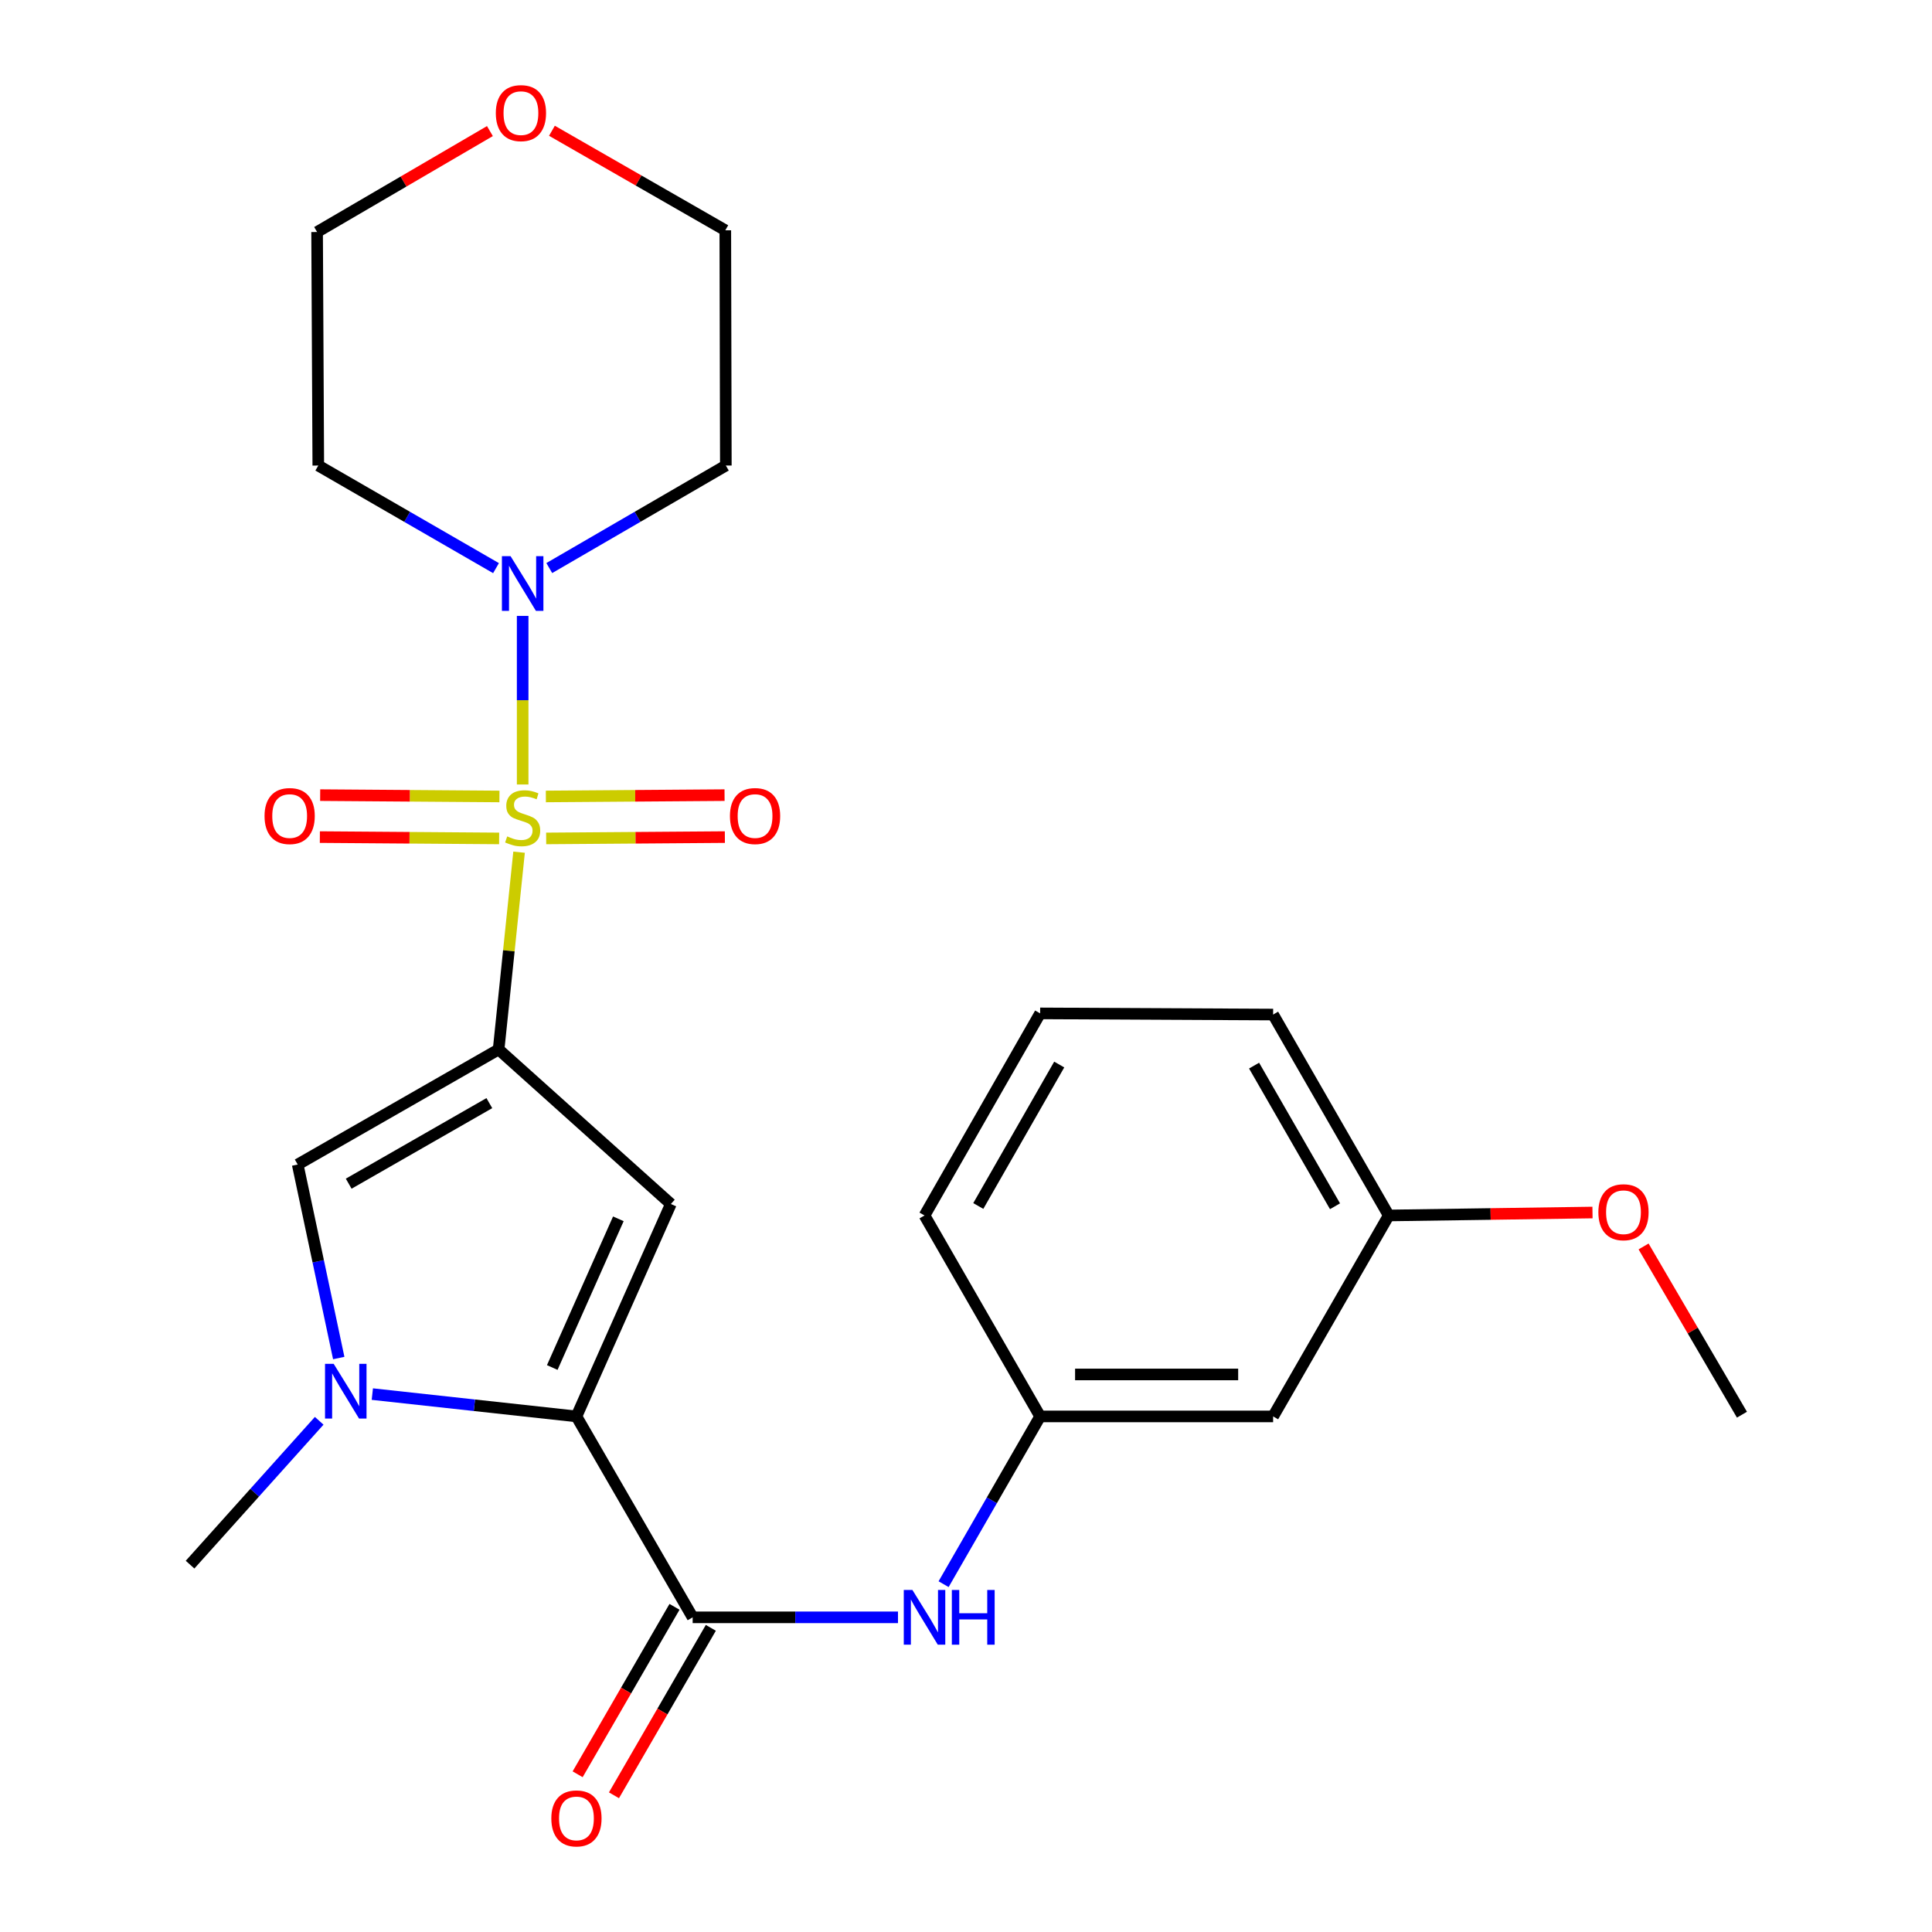 <?xml version='1.0' encoding='iso-8859-1'?>
<svg version='1.1' baseProfile='full'
              xmlns='http://www.w3.org/2000/svg'
                      xmlns:rdkit='http://www.rdkit.org/xml'
                      xmlns:xlink='http://www.w3.org/1999/xlink'
                  xml:space='preserve'
width='1000px' height='1000px' viewBox='0 0 1000 1000'>
<!-- END OF HEADER -->
<rect style='opacity:1.0;fill:#FFFFFF;stroke:none' width='1000' height='1000' x='0' y='0'> </rect>
<path class='bond-0' d='M 268.672,441.092 L 263.379,492.143' style='fill:none;fill-rule:evenodd;stroke:#CCCC00;stroke-width:6px;stroke-linecap:butt;stroke-linejoin:miter;stroke-opacity:1' />
<path class='bond-0' d='M 263.379,492.143 L 258.086,543.194' style='fill:none;fill-rule:evenodd;stroke:#000000;stroke-width:6px;stroke-linecap:butt;stroke-linejoin:miter;stroke-opacity:1' />
<path class='bond-6' d='M 270.527,406.047 L 270.527,362.418' style='fill:none;fill-rule:evenodd;stroke:#CCCC00;stroke-width:6px;stroke-linecap:butt;stroke-linejoin:miter;stroke-opacity:1' />
<path class='bond-6' d='M 270.527,362.418 L 270.527,318.788' style='fill:none;fill-rule:evenodd;stroke:#0000FF;stroke-width:6px;stroke-linecap:butt;stroke-linejoin:miter;stroke-opacity:1' />
<path class='bond-8' d='M 282.695,433.967 L 328.942,433.624' style='fill:none;fill-rule:evenodd;stroke:#CCCC00;stroke-width:6px;stroke-linecap:butt;stroke-linejoin:miter;stroke-opacity:1' />
<path class='bond-8' d='M 328.942,433.624 L 375.19,433.28' style='fill:none;fill-rule:evenodd;stroke:#FF0000;stroke-width:6px;stroke-linecap:butt;stroke-linejoin:miter;stroke-opacity:1' />
<path class='bond-8' d='M 282.534,412.246 L 328.781,411.903' style='fill:none;fill-rule:evenodd;stroke:#CCCC00;stroke-width:6px;stroke-linecap:butt;stroke-linejoin:miter;stroke-opacity:1' />
<path class='bond-8' d='M 328.781,411.903 L 375.029,411.56' style='fill:none;fill-rule:evenodd;stroke:#FF0000;stroke-width:6px;stroke-linecap:butt;stroke-linejoin:miter;stroke-opacity:1' />
<path class='bond-9' d='M 258.512,412.247 L 212.116,411.903' style='fill:none;fill-rule:evenodd;stroke:#CCCC00;stroke-width:6px;stroke-linecap:butt;stroke-linejoin:miter;stroke-opacity:1' />
<path class='bond-9' d='M 212.116,411.903 L 165.719,411.559' style='fill:none;fill-rule:evenodd;stroke:#FF0000;stroke-width:6px;stroke-linecap:butt;stroke-linejoin:miter;stroke-opacity:1' />
<path class='bond-9' d='M 258.352,433.967 L 211.955,433.624' style='fill:none;fill-rule:evenodd;stroke:#CCCC00;stroke-width:6px;stroke-linecap:butt;stroke-linejoin:miter;stroke-opacity:1' />
<path class='bond-9' d='M 211.955,433.624 L 165.558,433.28' style='fill:none;fill-rule:evenodd;stroke:#FF0000;stroke-width:6px;stroke-linecap:butt;stroke-linejoin:miter;stroke-opacity:1' />
<path class='bond-1' d='M 258.086,543.194 L 347.239,623.189' style='fill:none;fill-rule:evenodd;stroke:#000000;stroke-width:6px;stroke-linecap:butt;stroke-linejoin:miter;stroke-opacity:1' />
<path class='bond-4' d='M 258.086,543.194 L 154.089,602.759' style='fill:none;fill-rule:evenodd;stroke:#000000;stroke-width:6px;stroke-linecap:butt;stroke-linejoin:miter;stroke-opacity:1' />
<path class='bond-4' d='M 253.282,570.977 L 180.484,612.673' style='fill:none;fill-rule:evenodd;stroke:#000000;stroke-width:6px;stroke-linecap:butt;stroke-linejoin:miter;stroke-opacity:1' />
<path class='bond-2' d='M 347.239,623.189 L 298.366,733.135' style='fill:none;fill-rule:evenodd;stroke:#000000;stroke-width:6px;stroke-linecap:butt;stroke-linejoin:miter;stroke-opacity:1' />
<path class='bond-2' d='M 320.06,630.858 L 285.849,707.82' style='fill:none;fill-rule:evenodd;stroke:#000000;stroke-width:6px;stroke-linecap:butt;stroke-linejoin:miter;stroke-opacity:1' />
<path class='bond-5' d='M 298.366,733.135 L 358.522,837.131' style='fill:none;fill-rule:evenodd;stroke:#000000;stroke-width:6px;stroke-linecap:butt;stroke-linejoin:miter;stroke-opacity:1' />
<path class='bond-26' d='M 298.366,733.135 L 245.541,727.358' style='fill:none;fill-rule:evenodd;stroke:#000000;stroke-width:6px;stroke-linecap:butt;stroke-linejoin:miter;stroke-opacity:1' />
<path class='bond-26' d='M 245.541,727.358 L 192.715,721.581' style='fill:none;fill-rule:evenodd;stroke:#0000FF;stroke-width:6px;stroke-linecap:butt;stroke-linejoin:miter;stroke-opacity:1' />
<path class='bond-3' d='M 175.333,702.919 L 164.711,652.839' style='fill:none;fill-rule:evenodd;stroke:#0000FF;stroke-width:6px;stroke-linecap:butt;stroke-linejoin:miter;stroke-opacity:1' />
<path class='bond-3' d='M 164.711,652.839 L 154.089,602.759' style='fill:none;fill-rule:evenodd;stroke:#000000;stroke-width:6px;stroke-linecap:butt;stroke-linejoin:miter;stroke-opacity:1' />
<path class='bond-17' d='M 165.216,735.401 L 131.795,772.63' style='fill:none;fill-rule:evenodd;stroke:#0000FF;stroke-width:6px;stroke-linecap:butt;stroke-linejoin:miter;stroke-opacity:1' />
<path class='bond-17' d='M 131.795,772.63 L 98.374,809.859' style='fill:none;fill-rule:evenodd;stroke:#000000;stroke-width:6px;stroke-linecap:butt;stroke-linejoin:miter;stroke-opacity:1' />
<path class='bond-7' d='M 358.522,837.131 L 411.657,837.131' style='fill:none;fill-rule:evenodd;stroke:#000000;stroke-width:6px;stroke-linecap:butt;stroke-linejoin:miter;stroke-opacity:1' />
<path class='bond-7' d='M 411.657,837.131 L 464.792,837.131' style='fill:none;fill-rule:evenodd;stroke:#0000FF;stroke-width:6px;stroke-linecap:butt;stroke-linejoin:miter;stroke-opacity:1' />
<path class='bond-10' d='M 349.121,831.693 L 324.054,875.03' style='fill:none;fill-rule:evenodd;stroke:#000000;stroke-width:6px;stroke-linecap:butt;stroke-linejoin:miter;stroke-opacity:1' />
<path class='bond-10' d='M 324.054,875.03 L 298.986,918.366' style='fill:none;fill-rule:evenodd;stroke:#FF0000;stroke-width:6px;stroke-linecap:butt;stroke-linejoin:miter;stroke-opacity:1' />
<path class='bond-10' d='M 367.923,842.569 L 342.856,885.906' style='fill:none;fill-rule:evenodd;stroke:#000000;stroke-width:6px;stroke-linecap:butt;stroke-linejoin:miter;stroke-opacity:1' />
<path class='bond-10' d='M 342.856,885.906 L 317.788,929.242' style='fill:none;fill-rule:evenodd;stroke:#FF0000;stroke-width:6px;stroke-linecap:butt;stroke-linejoin:miter;stroke-opacity:1' />
<path class='bond-14' d='M 256.734,294.066 L 210.739,267.517' style='fill:none;fill-rule:evenodd;stroke:#0000FF;stroke-width:6px;stroke-linecap:butt;stroke-linejoin:miter;stroke-opacity:1' />
<path class='bond-14' d='M 210.739,267.517 L 164.745,240.967' style='fill:none;fill-rule:evenodd;stroke:#000000;stroke-width:6px;stroke-linecap:butt;stroke-linejoin:miter;stroke-opacity:1' />
<path class='bond-15' d='M 284.307,294.027 L 330.001,267.497' style='fill:none;fill-rule:evenodd;stroke:#0000FF;stroke-width:6px;stroke-linecap:butt;stroke-linejoin:miter;stroke-opacity:1' />
<path class='bond-15' d='M 330.001,267.497 L 375.694,240.967' style='fill:none;fill-rule:evenodd;stroke:#000000;stroke-width:6px;stroke-linecap:butt;stroke-linejoin:miter;stroke-opacity:1' />
<path class='bond-11' d='M 488.406,819.971 L 513.39,776.553' style='fill:none;fill-rule:evenodd;stroke:#0000FF;stroke-width:6px;stroke-linecap:butt;stroke-linejoin:miter;stroke-opacity:1' />
<path class='bond-11' d='M 513.39,776.553 L 538.374,733.135' style='fill:none;fill-rule:evenodd;stroke:#000000;stroke-width:6px;stroke-linecap:butt;stroke-linejoin:miter;stroke-opacity:1' />
<path class='bond-12' d='M 538.374,733.135 L 658.963,733.135' style='fill:none;fill-rule:evenodd;stroke:#000000;stroke-width:6px;stroke-linecap:butt;stroke-linejoin:miter;stroke-opacity:1' />
<path class='bond-12' d='M 556.463,711.413 L 640.875,711.413' style='fill:none;fill-rule:evenodd;stroke:#000000;stroke-width:6px;stroke-linecap:butt;stroke-linejoin:miter;stroke-opacity:1' />
<path class='bond-22' d='M 538.374,733.135 L 478.532,629.126' style='fill:none;fill-rule:evenodd;stroke:#000000;stroke-width:6px;stroke-linecap:butt;stroke-linejoin:miter;stroke-opacity:1' />
<path class='bond-16' d='M 658.963,733.135 L 718.805,629.126' style='fill:none;fill-rule:evenodd;stroke:#000000;stroke-width:6px;stroke-linecap:butt;stroke-linejoin:miter;stroke-opacity:1' />
<path class='bond-13' d='M 285.683,67.685 L 330.55,93.44' style='fill:none;fill-rule:evenodd;stroke:#FF0000;stroke-width:6px;stroke-linecap:butt;stroke-linejoin:miter;stroke-opacity:1' />
<path class='bond-13' d='M 330.55,93.44 L 375.417,119.195' style='fill:none;fill-rule:evenodd;stroke:#000000;stroke-width:6px;stroke-linecap:butt;stroke-linejoin:miter;stroke-opacity:1' />
<path class='bond-25' d='M 253.58,67.848 L 208.854,93.968' style='fill:none;fill-rule:evenodd;stroke:#FF0000;stroke-width:6px;stroke-linecap:butt;stroke-linejoin:miter;stroke-opacity:1' />
<path class='bond-25' d='M 208.854,93.968 L 164.129,120.088' style='fill:none;fill-rule:evenodd;stroke:#000000;stroke-width:6px;stroke-linecap:butt;stroke-linejoin:miter;stroke-opacity:1' />
<path class='bond-19' d='M 164.745,240.967 L 164.129,120.088' style='fill:none;fill-rule:evenodd;stroke:#000000;stroke-width:6px;stroke-linecap:butt;stroke-linejoin:miter;stroke-opacity:1' />
<path class='bond-20' d='M 375.694,240.967 L 375.417,119.195' style='fill:none;fill-rule:evenodd;stroke:#000000;stroke-width:6px;stroke-linecap:butt;stroke-linejoin:miter;stroke-opacity:1' />
<path class='bond-18' d='M 718.805,629.126 L 771.54,628.361' style='fill:none;fill-rule:evenodd;stroke:#000000;stroke-width:6px;stroke-linecap:butt;stroke-linejoin:miter;stroke-opacity:1' />
<path class='bond-18' d='M 771.54,628.361 L 824.274,627.597' style='fill:none;fill-rule:evenodd;stroke:#FF0000;stroke-width:6px;stroke-linecap:butt;stroke-linejoin:miter;stroke-opacity:1' />
<path class='bond-27' d='M 718.805,629.126 L 658.963,525.129' style='fill:none;fill-rule:evenodd;stroke:#000000;stroke-width:6px;stroke-linecap:butt;stroke-linejoin:miter;stroke-opacity:1' />
<path class='bond-27' d='M 691.002,624.36 L 649.113,551.562' style='fill:none;fill-rule:evenodd;stroke:#000000;stroke-width:6px;stroke-linecap:butt;stroke-linejoin:miter;stroke-opacity:1' />
<path class='bond-24' d='M 850.716,645.161 L 876.171,688.701' style='fill:none;fill-rule:evenodd;stroke:#FF0000;stroke-width:6px;stroke-linecap:butt;stroke-linejoin:miter;stroke-opacity:1' />
<path class='bond-24' d='M 876.171,688.701 L 901.626,732.242' style='fill:none;fill-rule:evenodd;stroke:#000000;stroke-width:6px;stroke-linecap:butt;stroke-linejoin:miter;stroke-opacity:1' />
<path class='bond-21' d='M 538.374,524.526 L 478.532,629.126' style='fill:none;fill-rule:evenodd;stroke:#000000;stroke-width:6px;stroke-linecap:butt;stroke-linejoin:miter;stroke-opacity:1' />
<path class='bond-21' d='M 548.252,551.002 L 506.362,624.222' style='fill:none;fill-rule:evenodd;stroke:#000000;stroke-width:6px;stroke-linecap:butt;stroke-linejoin:miter;stroke-opacity:1' />
<path class='bond-23' d='M 538.374,524.526 L 658.963,525.129' style='fill:none;fill-rule:evenodd;stroke:#000000;stroke-width:6px;stroke-linecap:butt;stroke-linejoin:miter;stroke-opacity:1' />
<path  class='atom-0' d='M 262.527 432.916
Q 262.847 433.036, 264.167 433.596
Q 265.487 434.156, 266.927 434.516
Q 268.407 434.836, 269.847 434.836
Q 272.527 434.836, 274.087 433.556
Q 275.647 432.236, 275.647 429.956
Q 275.647 428.396, 274.847 427.436
Q 274.087 426.476, 272.887 425.956
Q 271.687 425.436, 269.687 424.836
Q 267.167 424.076, 265.647 423.356
Q 264.167 422.636, 263.087 421.116
Q 262.047 419.596, 262.047 417.036
Q 262.047 413.476, 264.447 411.276
Q 266.887 409.076, 271.687 409.076
Q 274.967 409.076, 278.687 410.636
L 277.767 413.716
Q 274.367 412.316, 271.807 412.316
Q 269.047 412.316, 267.527 413.476
Q 266.007 414.596, 266.047 416.556
Q 266.047 418.076, 266.807 418.996
Q 267.607 419.916, 268.727 420.436
Q 269.887 420.956, 271.807 421.556
Q 274.367 422.356, 275.887 423.156
Q 277.407 423.956, 278.487 425.596
Q 279.607 427.196, 279.607 429.956
Q 279.607 433.876, 276.967 435.996
Q 274.367 438.076, 270.007 438.076
Q 267.487 438.076, 265.567 437.516
Q 263.687 436.996, 261.447 436.076
L 262.527 432.916
' fill='#CCCC00'/>
<path  class='atom-4' d='M 172.712 705.918
L 181.992 720.918
Q 182.912 722.398, 184.392 725.078
Q 185.872 727.758, 185.952 727.918
L 185.952 705.918
L 189.712 705.918
L 189.712 734.238
L 185.832 734.238
L 175.872 717.838
Q 174.712 715.918, 173.472 713.718
Q 172.272 711.518, 171.912 710.838
L 171.912 734.238
L 168.232 734.238
L 168.232 705.918
L 172.712 705.918
' fill='#0000FF'/>
<path  class='atom-7' d='M 264.267 287.868
L 273.547 302.868
Q 274.467 304.348, 275.947 307.028
Q 277.427 309.708, 277.507 309.868
L 277.507 287.868
L 281.267 287.868
L 281.267 316.188
L 277.387 316.188
L 267.427 299.788
Q 266.267 297.868, 265.027 295.668
Q 263.827 293.468, 263.467 292.788
L 263.467 316.188
L 259.787 316.188
L 259.787 287.868
L 264.267 287.868
' fill='#0000FF'/>
<path  class='atom-8' d='M 472.272 822.971
L 481.552 837.971
Q 482.472 839.451, 483.952 842.131
Q 485.432 844.811, 485.512 844.971
L 485.512 822.971
L 489.272 822.971
L 489.272 851.291
L 485.392 851.291
L 475.432 834.891
Q 474.272 832.971, 473.032 830.771
Q 471.832 828.571, 471.472 827.891
L 471.472 851.291
L 467.792 851.291
L 467.792 822.971
L 472.272 822.971
' fill='#0000FF'/>
<path  class='atom-8' d='M 492.672 822.971
L 496.512 822.971
L 496.512 835.011
L 510.992 835.011
L 510.992 822.971
L 514.832 822.971
L 514.832 851.291
L 510.992 851.291
L 510.992 838.211
L 496.512 838.211
L 496.512 851.291
L 492.672 851.291
L 492.672 822.971
' fill='#0000FF'/>
<path  class='atom-9' d='M 377.815 422.383
Q 377.815 415.583, 381.175 411.783
Q 384.535 407.983, 390.815 407.983
Q 397.095 407.983, 400.455 411.783
Q 403.815 415.583, 403.815 422.383
Q 403.815 429.263, 400.415 433.183
Q 397.015 437.063, 390.815 437.063
Q 384.575 437.063, 381.175 433.183
Q 377.815 429.303, 377.815 422.383
M 390.815 433.863
Q 395.135 433.863, 397.455 430.983
Q 399.815 428.063, 399.815 422.383
Q 399.815 416.823, 397.455 414.023
Q 395.135 411.183, 390.815 411.183
Q 386.495 411.183, 384.135 413.983
Q 381.815 416.783, 381.815 422.383
Q 381.815 428.103, 384.135 430.983
Q 386.495 433.863, 390.815 433.863
' fill='#FF0000'/>
<path  class='atom-10' d='M 136.926 422.383
Q 136.926 415.583, 140.286 411.783
Q 143.646 407.983, 149.926 407.983
Q 156.206 407.983, 159.566 411.783
Q 162.926 415.583, 162.926 422.383
Q 162.926 429.263, 159.526 433.183
Q 156.126 437.063, 149.926 437.063
Q 143.686 437.063, 140.286 433.183
Q 136.926 429.303, 136.926 422.383
M 149.926 433.863
Q 154.246 433.863, 156.566 430.983
Q 158.926 428.063, 158.926 422.383
Q 158.926 416.823, 156.566 414.023
Q 154.246 411.183, 149.926 411.183
Q 145.606 411.183, 143.246 413.983
Q 140.926 416.783, 140.926 422.383
Q 140.926 428.103, 143.246 430.983
Q 145.606 433.863, 149.926 433.863
' fill='#FF0000'/>
<path  class='atom-11' d='M 285.366 941.208
Q 285.366 934.408, 288.726 930.608
Q 292.086 926.808, 298.366 926.808
Q 304.646 926.808, 308.006 930.608
Q 311.366 934.408, 311.366 941.208
Q 311.366 948.088, 307.966 952.008
Q 304.566 955.888, 298.366 955.888
Q 292.126 955.888, 288.726 952.008
Q 285.366 948.128, 285.366 941.208
M 298.366 952.688
Q 302.686 952.688, 305.006 949.808
Q 307.366 946.888, 307.366 941.208
Q 307.366 935.648, 305.006 932.848
Q 302.686 930.008, 298.366 930.008
Q 294.046 930.008, 291.686 932.808
Q 289.366 935.608, 289.366 941.208
Q 289.366 946.928, 291.686 949.808
Q 294.046 952.688, 298.366 952.688
' fill='#FF0000'/>
<path  class='atom-14' d='M 256.634 58.552
Q 256.634 51.752, 259.994 47.952
Q 263.354 44.152, 269.634 44.152
Q 275.914 44.152, 279.274 47.952
Q 282.634 51.752, 282.634 58.552
Q 282.634 65.432, 279.234 69.352
Q 275.834 73.232, 269.634 73.232
Q 263.394 73.232, 259.994 69.352
Q 256.634 65.472, 256.634 58.552
M 269.634 70.032
Q 273.954 70.032, 276.274 67.152
Q 278.634 64.232, 278.634 58.552
Q 278.634 52.992, 276.274 50.192
Q 273.954 47.352, 269.634 47.352
Q 265.314 47.352, 262.954 50.152
Q 260.634 52.952, 260.634 58.552
Q 260.634 64.272, 262.954 67.152
Q 265.314 70.032, 269.634 70.032
' fill='#FF0000'/>
<path  class='atom-19' d='M 827.312 627.444
Q 827.312 620.644, 830.672 616.844
Q 834.032 613.044, 840.312 613.044
Q 846.592 613.044, 849.952 616.844
Q 853.312 620.644, 853.312 627.444
Q 853.312 634.324, 849.912 638.244
Q 846.512 642.124, 840.312 642.124
Q 834.072 642.124, 830.672 638.244
Q 827.312 634.364, 827.312 627.444
M 840.312 638.924
Q 844.632 638.924, 846.952 636.044
Q 849.312 633.124, 849.312 627.444
Q 849.312 621.884, 846.952 619.084
Q 844.632 616.244, 840.312 616.244
Q 835.992 616.244, 833.632 619.044
Q 831.312 621.844, 831.312 627.444
Q 831.312 633.164, 833.632 636.044
Q 835.992 638.924, 840.312 638.924
' fill='#FF0000'/>
</svg>
